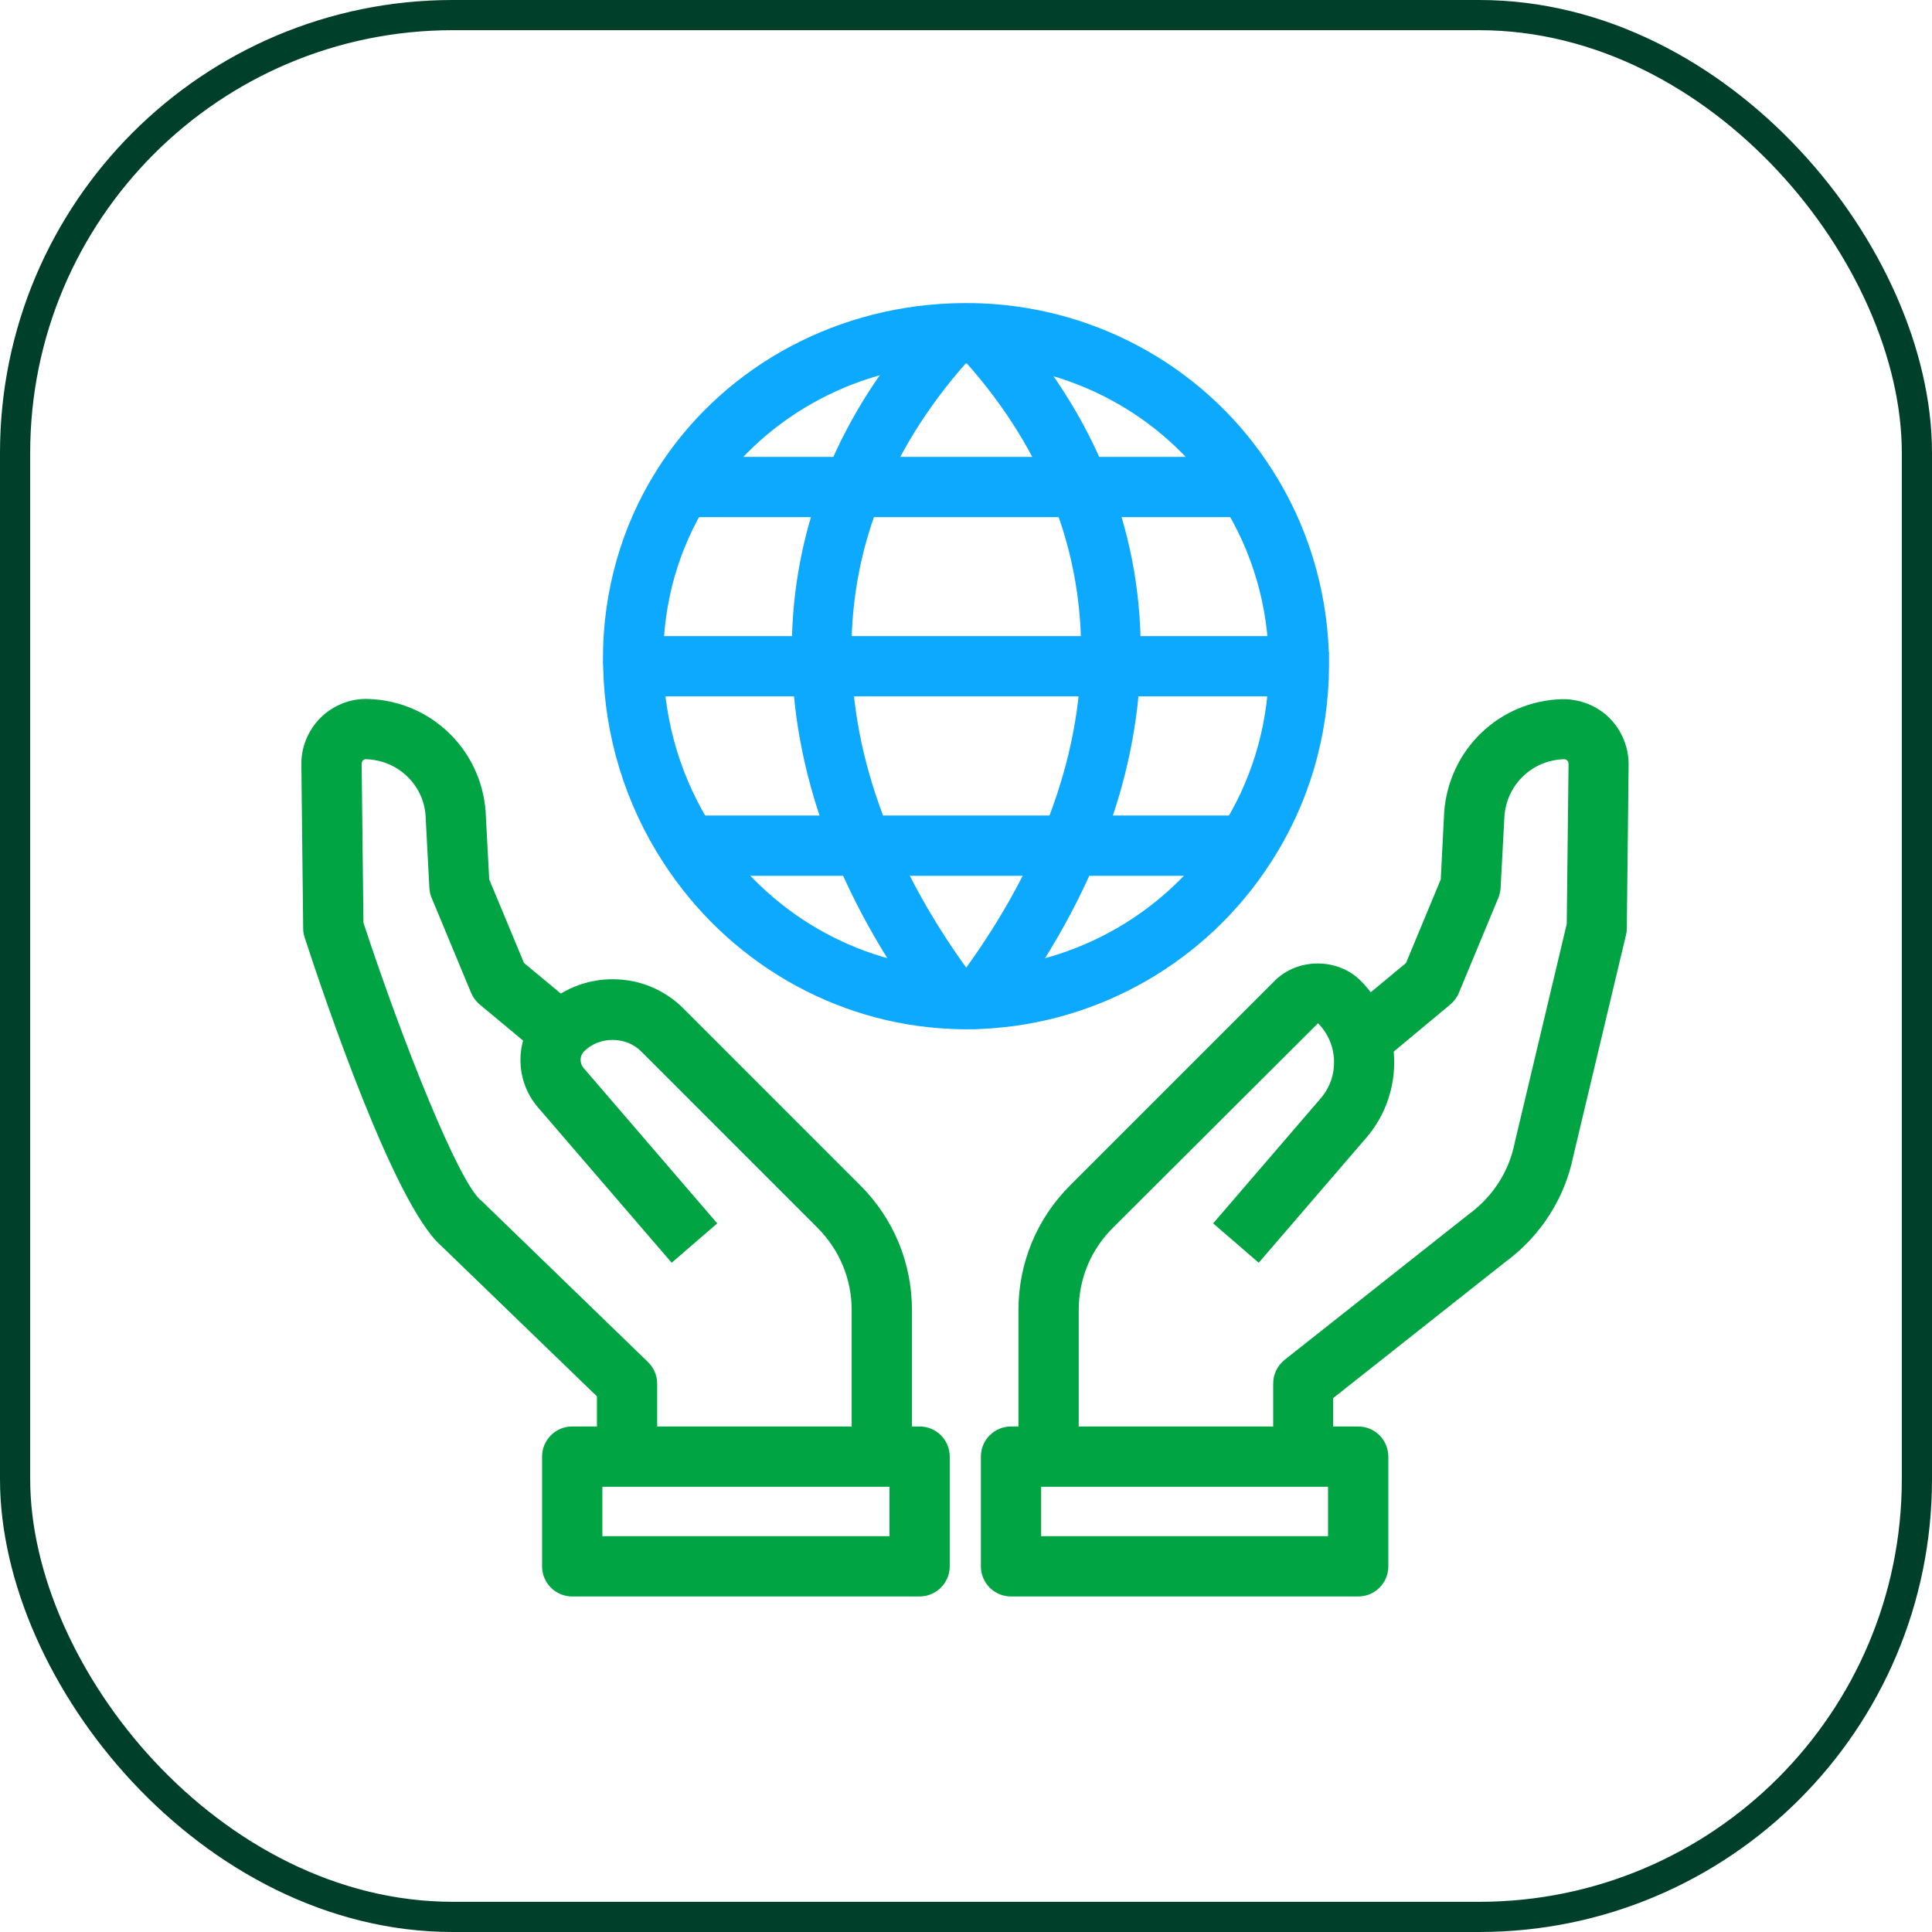 <svg width="64" height="64" viewBox="0 0 64 64" fill="none" xmlns="http://www.w3.org/2000/svg">
<rect x="0.5" y="0.5" width="63" height="63" rx="14.5" stroke="#00402A"/>
<path d="M35.734 47.82H33.737V43.401C33.737 41.843 34.343 40.372 35.448 39.268L42.23 32.486C42.989 31.727 44.313 31.727 45.072 32.486C46.476 33.89 46.563 36.173 45.265 37.684L41.697 41.83L40.187 40.526L43.754 36.379C44.373 35.66 44.333 34.569 43.661 33.897L36.859 40.679C36.133 41.404 35.734 42.369 35.734 43.401V47.82Z" fill="#00A443"/>
<path d="M44.173 48.253H42.176V45.83C42.176 45.524 42.316 45.238 42.556 45.045L48.652 40.226C49.458 39.634 49.99 38.802 50.176 37.857L51.9 30.609L51.96 25.318C51.96 25.251 51.94 25.211 51.913 25.191C51.893 25.171 51.853 25.145 51.8 25.151C50.755 25.184 49.917 25.99 49.837 27.028L49.71 29.404C49.704 29.517 49.677 29.63 49.637 29.737L48.326 32.892C48.266 33.038 48.166 33.171 48.04 33.278L45.85 35.101L44.572 33.564L46.576 31.9L47.727 29.131L47.84 26.908C47.993 24.825 49.67 23.221 51.74 23.161C52.319 23.148 52.905 23.374 53.318 23.787C53.73 24.2 53.963 24.779 53.95 25.364L53.89 30.749C53.89 30.822 53.883 30.895 53.864 30.968L52.12 38.289C51.84 39.687 51.035 40.952 49.85 41.817L44.16 46.316V48.253H44.173Z" fill="#00A443"/>
<path d="M44.992 52.885H33.491C32.939 52.885 32.493 52.439 32.493 51.887V48.253C32.493 47.7 32.939 47.254 33.491 47.254H44.992C45.544 47.254 45.99 47.7 45.99 48.253V51.887C45.99 52.439 45.544 52.885 44.992 52.885ZM34.489 50.888H43.993V49.251H34.489V50.888Z" fill="#00A443"/>
<path d="M30.21 47.82H28.213V43.401C28.213 42.376 27.814 41.411 27.088 40.679L21.238 34.828C20.732 34.322 19.854 34.322 19.348 34.828C19.201 34.975 19.195 35.214 19.328 35.374L23.76 40.526L22.25 41.83L17.817 36.679C17.005 35.733 17.058 34.303 17.937 33.417C18.569 32.785 19.401 32.439 20.293 32.439C21.185 32.439 22.023 32.785 22.649 33.417L28.499 39.268C29.604 40.372 30.21 41.837 30.21 43.401V47.82Z" fill="#00A443"/>
<path d="M21.77 48.253H19.774V46.256L14.609 41.264C13.065 39.907 10.762 33.111 10.09 31.048C10.057 30.948 10.043 30.848 10.043 30.748L9.983 25.344C9.97 24.772 10.196 24.199 10.616 23.78C11.028 23.367 11.607 23.134 12.193 23.154C14.263 23.214 15.934 24.818 16.087 26.882L16.206 29.131L17.358 31.9L19.035 33.291L17.757 34.828L15.894 33.278C15.767 33.171 15.674 33.045 15.607 32.892L14.296 29.737C14.25 29.63 14.23 29.517 14.223 29.404L14.097 27.008C14.023 25.99 13.178 25.184 12.133 25.151C12.08 25.138 12.047 25.171 12.02 25.191C12.007 25.218 11.98 25.251 11.98 25.304L12.04 30.569C13.345 34.535 15.181 39.135 15.927 39.76C15.947 39.773 15.967 39.793 15.98 39.807L21.464 45.118C21.657 45.304 21.77 45.564 21.77 45.837V48.253Z" fill="#00A443"/>
<path d="M30.463 52.885H18.955C18.403 52.885 17.957 52.439 17.957 51.887V48.253C17.957 47.7 18.403 47.254 18.955 47.254H30.463C31.015 47.254 31.461 47.7 31.461 48.253V51.887C31.461 52.439 31.009 52.885 30.463 52.885ZM19.954 50.888H29.465V49.251H19.954V50.888Z" fill="#00A443"/>
<path d="M31.973 34.097C31.813 34.097 31.647 34.09 31.487 34.083C27.647 33.917 24.086 31.854 21.956 28.546C20.712 26.622 20.026 24.386 19.98 22.083C19.973 22.023 19.973 21.924 19.973 21.824C19.973 19.587 20.585 17.438 21.744 15.594C23.82 12.286 27.461 10.21 31.487 10.05C31.847 10.037 32.193 10.037 32.532 10.05C36.472 10.216 40.073 12.286 42.163 15.594C43.308 17.391 43.94 19.461 44.02 21.604L44.026 21.611V22.07C44.013 24.393 43.354 26.629 42.11 28.552C40.006 31.834 36.426 33.904 32.539 34.083C32.366 34.097 32.166 34.097 31.973 34.097ZM32.006 12.04C31.86 12.04 31.707 12.047 31.561 12.047C28.206 12.18 25.165 13.91 23.434 16.659C22.476 18.183 21.97 19.967 21.97 21.824C21.97 21.884 21.97 21.937 21.97 21.997C22.01 23.974 22.582 25.844 23.634 27.461C25.411 30.223 28.379 31.947 31.567 32.087C31.84 32.093 32.146 32.1 32.432 32.087C35.694 31.933 38.675 30.21 40.432 27.474C41.437 25.924 41.99 24.12 42.03 22.256V22.03C42.03 20.113 41.491 18.263 40.479 16.672C38.735 13.917 35.733 12.193 32.439 12.053C32.293 12.047 32.146 12.04 32.006 12.04Z" fill="#0DA9FF"/>
<path d="M30.729 33.691C24.705 25.657 24.732 16.945 30.795 10.376L32.266 11.734C26.829 17.624 26.855 25.191 32.333 32.499L30.729 33.691Z" fill="#0DA9FF"/>
<path d="M33.284 33.691L31.687 32.492C37.164 25.191 37.191 17.624 31.754 11.734L33.224 10.376C39.288 16.945 39.308 25.657 33.284 33.691Z" fill="#0DA9FF"/>
<path d="M41.278 27.015H22.795V29.012H41.278V27.015Z" fill="#0DA9FF"/>
<path d="M41.324 15.135H22.589V17.131H41.324V15.135Z" fill="#0DA9FF"/>
<path d="M43.028 21.072H20.972V23.068H43.028V21.072Z" fill="#0DA9FF"/>
</svg>

